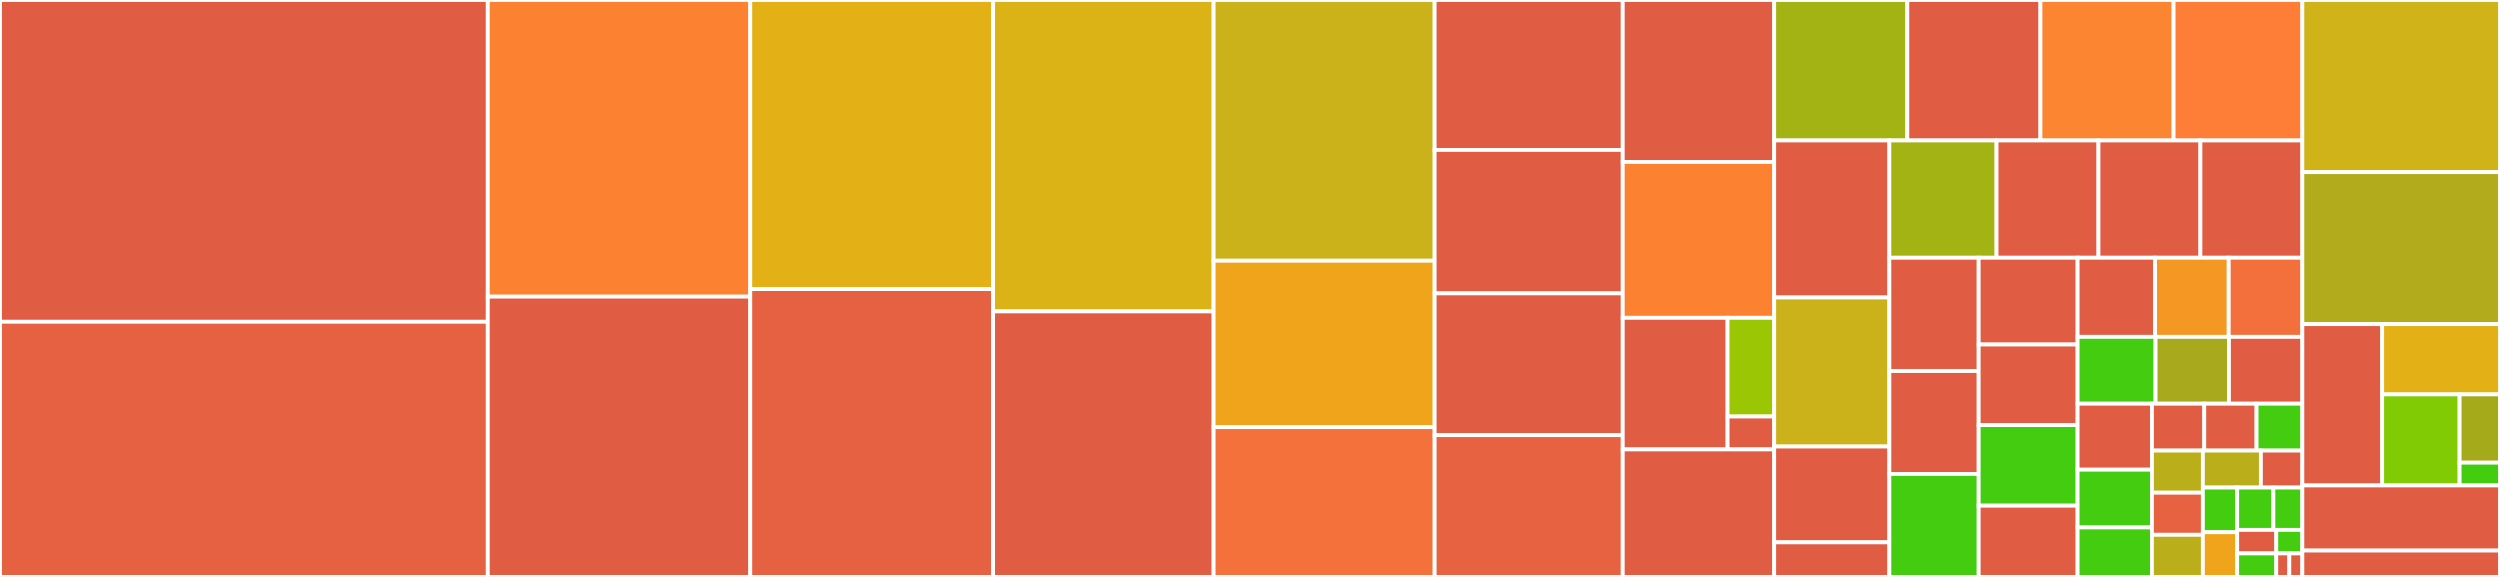 <svg baseProfile="full" width="650" height="150" viewBox="0 0 650 150" version="1.1"
xmlns="http://www.w3.org/2000/svg" xmlns:ev="http://www.w3.org/2001/xml-events"
xmlns:xlink="http://www.w3.org/1999/xlink">

<rect x="0" y="0" width="650" height="150" fill="#333333" stroke="none"/>

<style>rect.s{mask:url(#mask);}</style>
<defs>
  <pattern id="white" width="4" height="4" patternUnits="userSpaceOnUse" patternTransform="rotate(45)">
    <rect width="2" height="2" transform="translate(0,0)" fill="white"></rect>
  </pattern>
  <mask id="mask">
    <rect x="0" y="0" width="100%" height="100%" fill="url(#white)"></rect>
  </mask>
</defs>

<rect x="0" y="0" width="126.823" height="83.66" fill="#e05d44" stroke="white" stroke-width="1" class=" tooltipped" data-content="iterableapi/src/main/java/com/iterable/iterableapi/IterableApi.java"><title>iterableapi/src/main/java/com/iterable/iterableapi/IterableApi.java</title></rect>
<rect x="0" y="83.66" width="126.823" height="66.34" fill="#e56142" stroke="white" stroke-width="1" class=" tooltipped" data-content="iterableapi/src/main/java/com/iterable/iterableapi/IterableApiClient.java"><title>iterableapi/src/main/java/com/iterable/iterableapi/IterableApiClient.java</title></rect>
<rect x="126.823" y="0" width="68.247" height="77.126" fill="#fc8232" stroke="white" stroke-width="1" class=" tooltipped" data-content="iterableapi/src/main/java/com/iterable/iterableapi/IterableRequestTask.java"><title>iterableapi/src/main/java/com/iterable/iterableapi/IterableRequestTask.java</title></rect>
<rect x="126.823" y="77.126" width="68.247" height="72.874" fill="#e05d44" stroke="white" stroke-width="1" class=" tooltipped" data-content="iterableapi/src/main/java/com/iterable/iterableapi/IterableInAppFragmentHTMLNotification.java"><title>iterableapi/src/main/java/com/iterable/iterableapi/IterableInAppFragmentHTMLNotification.java</title></rect>
<rect x="195.069" y="0" width="63.135" height="75.164" fill="#e3b116" stroke="white" stroke-width="1" class=" tooltipped" data-content="iterableapi/src/main/java/com/iterable/iterableapi/IterableInAppMessage.java"><title>iterableapi/src/main/java/com/iterable/iterableapi/IterableInAppMessage.java</title></rect>
<rect x="195.069" y="75.164" width="63.135" height="74.836" fill="#e56142" stroke="white" stroke-width="1" class=" tooltipped" data-content="iterableapi/src/main/java/com/iterable/iterableapi/IterableNotificationHelper.java"><title>iterableapi/src/main/java/com/iterable/iterableapi/IterableNotificationHelper.java</title></rect>
<rect x="258.204" y="0" width="57.333" height="80.964" fill="#dcb317" stroke="white" stroke-width="1" class=" tooltipped" data-content="iterableapi/src/main/java/com/iterable/iterableapi/IterableInAppManager.java"><title>iterableapi/src/main/java/com/iterable/iterableapi/IterableInAppManager.java</title></rect>
<rect x="258.204" y="80.964" width="57.333" height="69.036" fill="#e05d44" stroke="white" stroke-width="1" class=" tooltipped" data-content="iterableapi/src/main/java/com/iterable/iterableapi/IterableTaskStorage.java"><title>iterableapi/src/main/java/com/iterable/iterableapi/IterableTaskStorage.java</title></rect>
<rect x="315.537" y="0" width="57.471" height="67.788" fill="#ccb21a" stroke="white" stroke-width="1" class=" tooltipped" data-content="iterableapi/src/main/java/com/iterable/iterableapi/IterableEmbeddedPlacement.kt"><title>iterableapi/src/main/java/com/iterable/iterableapi/IterableEmbeddedPlacement.kt</title></rect>
<rect x="315.537" y="67.788" width="57.471" height="43.269" fill="#efa41b" stroke="white" stroke-width="1" class=" tooltipped" data-content="iterableapi/src/main/java/com/iterable/iterableapi/IterableInAppFileStorage.java"><title>iterableapi/src/main/java/com/iterable/iterableapi/IterableInAppFileStorage.java</title></rect>
<rect x="315.537" y="111.058" width="57.471" height="38.942" fill="#f5713b" stroke="white" stroke-width="1" class=" tooltipped" data-content="iterableapi/src/main/java/com/iterable/iterableapi/IterableEmbeddedManager.kt"><title>iterableapi/src/main/java/com/iterable/iterableapi/IterableEmbeddedManager.kt</title></rect>
<rect x="373.007" y="0" width="48.905" height="38.983" fill="#e05d44" stroke="white" stroke-width="1" class=" tooltipped" data-content="iterableapi/src/main/java/com/iterable/iterableapi/IterableAuthManager.java"><title>iterableapi/src/main/java/com/iterable/iterableapi/IterableAuthManager.java</title></rect>
<rect x="373.007" y="38.983" width="48.905" height="37.288" fill="#e05d44" stroke="white" stroke-width="1" class=" tooltipped" data-content="iterableapi/src/main/java/com/iterable/iterableapi/IterableKeychain.kt"><title>iterableapi/src/main/java/com/iterable/iterableapi/IterableKeychain.kt</title></rect>
<rect x="373.007" y="76.271" width="48.905" height="36.864" fill="#e05d44" stroke="white" stroke-width="1" class=" tooltipped" data-content="iterableapi/src/main/java/com/iterable/iterableapi/IterableTaskRunner.java"><title>iterableapi/src/main/java/com/iterable/iterableapi/IterableTaskRunner.java</title></rect>
<rect x="373.007" y="113.136" width="48.905" height="36.864" fill="#e76241" stroke="white" stroke-width="1" class=" tooltipped" data-content="iterableapi/src/main/java/com/iterable/iterableapi/IterableUtilImpl.java"><title>iterableapi/src/main/java/com/iterable/iterableapi/IterableUtilImpl.java</title></rect>
<rect x="421.913" y="0" width="39.373" height="42.105" fill="#e05d44" stroke="white" stroke-width="1" class=" tooltipped" data-content="iterableapi/src/main/java/com/iterable/iterableapi/InboxSessionManager.java"><title>iterableapi/src/main/java/com/iterable/iterableapi/InboxSessionManager.java</title></rect>
<rect x="421.913" y="42.105" width="39.373" height="40.526" fill="#fc8232" stroke="white" stroke-width="1" class=" tooltipped" data-content="iterableapi/src/main/java/com/iterable/iterableapi/IterablePushNotificationUtil.java"><title>iterableapi/src/main/java/com/iterable/iterableapi/IterablePushNotificationUtil.java</title></rect>
<rect x="421.913" y="82.632" width="27.258" height="34.211" fill="#e05d44" stroke="white" stroke-width="1" class=" tooltipped" data-content="iterableapi/src/main/java/com/iterable/iterableapi/util/Future.java"><title>iterableapi/src/main/java/com/iterable/iterableapi/util/Future.java</title></rect>
<rect x="449.171" y="82.632" width="12.115" height="25.658" fill="#9ac603" stroke="white" stroke-width="1" class=" tooltipped" data-content="iterableapi/src/main/java/com/iterable/iterableapi/util/DeviceInfoUtils.java"><title>iterableapi/src/main/java/com/iterable/iterableapi/util/DeviceInfoUtils.java</title></rect>
<rect x="449.171" y="108.289" width="12.115" height="8.553" fill="#e05d44" stroke="white" stroke-width="1" class=" tooltipped" data-content="iterableapi/src/main/java/com/iterable/iterableapi/util/IOUtils.java"><title>iterableapi/src/main/java/com/iterable/iterableapi/util/IOUtils.java</title></rect>
<rect x="421.913" y="116.842" width="39.373" height="33.158" fill="#e05d44" stroke="white" stroke-width="1" class=" tooltipped" data-content="iterableapi/src/main/java/com/iterable/iterableapi/EmbeddedSessionManager.kt"><title>iterableapi/src/main/java/com/iterable/iterableapi/EmbeddedSessionManager.kt</title></rect>
<rect x="461.286" y="0" width="34.614" height="36.519" fill="#a3b313" stroke="white" stroke-width="1" class=" tooltipped" data-content="iterableapi/src/main/java/com/iterable/iterableapi/IterableActivityMonitor.java"><title>iterableapi/src/main/java/com/iterable/iterableapi/IterableActivityMonitor.java</title></rect>
<rect x="495.9" y="0" width="34.614" height="36.519" fill="#e05d44" stroke="white" stroke-width="1" class=" tooltipped" data-content="iterableapi/src/main/java/com/iterable/iterableapi/IterableDeeplinkManager.java"><title>iterableapi/src/main/java/com/iterable/iterableapi/IterableDeeplinkManager.java</title></rect>
<rect x="530.514" y="0" width="34.614" height="36.519" fill="#fb8530" stroke="white" stroke-width="1" class=" tooltipped" data-content="iterableapi/src/main/java/com/iterable/iterableapi/OfflineRequestProcessor.java"><title>iterableapi/src/main/java/com/iterable/iterableapi/OfflineRequestProcessor.java</title></rect>
<rect x="565.129" y="0" width="33.479" height="36.519" fill="#fe7d37" stroke="white" stroke-width="1" class=" tooltipped" data-content="iterableapi/src/main/java/com/iterable/iterableapi/IterableConfig.java"><title>iterableapi/src/main/java/com/iterable/iterableapi/IterableConfig.java</title></rect>
<rect x="461.286" y="36.519" width="29.948" height="40.825" fill="#e05d44" stroke="white" stroke-width="1" class=" tooltipped" data-content="iterableapi/src/main/java/com/iterable/iterableapi/IterableFirebaseMessagingService.java"><title>iterableapi/src/main/java/com/iterable/iterableapi/IterableFirebaseMessagingService.java</title></rect>
<rect x="461.286" y="77.345" width="29.948" height="38.75" fill="#ccb21a" stroke="white" stroke-width="1" class=" tooltipped" data-content="iterableapi/src/main/java/com/iterable/iterableapi/IterableNotificationBuilder.java"><title>iterableapi/src/main/java/com/iterable/iterableapi/IterableNotificationBuilder.java</title></rect>
<rect x="461.286" y="116.094" width="29.948" height="24.91" fill="#e05d44" stroke="white" stroke-width="1" class=" tooltipped" data-content="iterableapi/src/main/java/com/iterable/iterableapi/ddl/DeviceInfo.java"><title>iterableapi/src/main/java/com/iterable/iterableapi/ddl/DeviceInfo.java</title></rect>
<rect x="461.286" y="141.005" width="29.948" height="8.995" fill="#e05d44" stroke="white" stroke-width="1" class=" tooltipped" data-content="iterableapi/src/main/java/com/iterable/iterableapi/ddl/MatchFpResponse.java"><title>iterableapi/src/main/java/com/iterable/iterableapi/ddl/MatchFpResponse.java</title></rect>
<rect x="491.234" y="36.519" width="27.863" height="30.493" fill="#a3b313" stroke="white" stroke-width="1" class=" tooltipped" data-content="iterableapi/src/main/java/com/iterable/iterableapi/IterableNotificationData.java"><title>iterableapi/src/main/java/com/iterable/iterableapi/IterableNotificationData.java</title></rect>
<rect x="519.097" y="36.519" width="26.504" height="30.493" fill="#e05d44" stroke="white" stroke-width="1" class=" tooltipped" data-content="iterableapi/src/main/java/com/iterable/iterableapi/IterableNetworkConnectivityManager.java"><title>iterableapi/src/main/java/com/iterable/iterableapi/IterableNetworkConnectivityManager.java</title></rect>
<rect x="545.6" y="36.519" width="26.504" height="30.493" fill="#e05d44" stroke="white" stroke-width="1" class=" tooltipped" data-content="iterableapi/src/main/java/com/iterable/iterableapi/IterablePushRegistrationTask.java"><title>iterableapi/src/main/java/com/iterable/iterableapi/IterablePushRegistrationTask.java</title></rect>
<rect x="572.104" y="36.519" width="26.504" height="30.493" fill="#e05d44" stroke="white" stroke-width="1" class=" tooltipped" data-content="iterableapi/src/main/java/com/iterable/iterableapi/IterableActionRunner.java"><title>iterableapi/src/main/java/com/iterable/iterableapi/IterableActionRunner.java</title></rect>
<rect x="491.234" y="67.012" width="23.223" height="29.447" fill="#e05d44" stroke="white" stroke-width="1" class=" tooltipped" data-content="iterableapi/src/main/java/com/iterable/iterableapi/IterableLogger.java"><title>iterableapi/src/main/java/com/iterable/iterableapi/IterableLogger.java</title></rect>
<rect x="491.234" y="96.46" width="23.223" height="26.77" fill="#e05d44" stroke="white" stroke-width="1" class=" tooltipped" data-content="iterableapi/src/main/java/com/iterable/iterableapi/IterableTask.java"><title>iterableapi/src/main/java/com/iterable/iterableapi/IterableTask.java</title></rect>
<rect x="491.234" y="123.23" width="23.223" height="26.77" fill="#4c1" stroke="white" stroke-width="1" class=" tooltipped" data-content="iterableapi/src/main/java/com/iterable/iterableapi/CommerceItem.java"><title>iterableapi/src/main/java/com/iterable/iterableapi/CommerceItem.java</title></rect>
<rect x="514.457" y="67.012" width="25.72" height="22.56" fill="#e05d44" stroke="white" stroke-width="1" class=" tooltipped" data-content="iterableapi/src/main/java/com/iterable/iterableapi/IterableTrampolineActivity.java"><title>iterableapi/src/main/java/com/iterable/iterableapi/IterableTrampolineActivity.java</title></rect>
<rect x="514.457" y="89.572" width="25.72" height="20.948" fill="#e05d44" stroke="white" stroke-width="1" class=" tooltipped" data-content="iterableapi/src/main/java/com/iterable/iterableapi/IterableInAppDisplayer.java"><title>iterableapi/src/main/java/com/iterable/iterableapi/IterableInAppDisplayer.java</title></rect>
<rect x="514.457" y="110.52" width="25.72" height="20.948" fill="#4c1" stroke="white" stroke-width="1" class=" tooltipped" data-content="iterableapi/src/main/java/com/iterable/iterableapi/IterableInboxSession.java"><title>iterableapi/src/main/java/com/iterable/iterableapi/IterableInboxSession.java</title></rect>
<rect x="514.457" y="131.469" width="25.72" height="18.531" fill="#e05d44" stroke="white" stroke-width="1" class=" tooltipped" data-content="iterableapi/src/main/java/com/iterable/iterableapi/IterableAction.java"><title>iterableapi/src/main/java/com/iterable/iterableapi/IterableAction.java</title></rect>
<rect x="540.176" y="67.012" width="20.149" height="20.57" fill="#e05d44" stroke="white" stroke-width="1" class=" tooltipped" data-content="iterableapi/src/main/java/com/iterable/iterableapi/IterablePushRegistrationData.java"><title>iterableapi/src/main/java/com/iterable/iterableapi/IterablePushRegistrationData.java</title></rect>
<rect x="560.325" y="67.012" width="19.141" height="20.57" fill="#f49723" stroke="white" stroke-width="1" class=" tooltipped" data-content="iterableapi/src/main/java/com/iterable/iterableapi/HealthMonitor.java"><title>iterableapi/src/main/java/com/iterable/iterableapi/HealthMonitor.java</title></rect>
<rect x="579.467" y="67.012" width="19.141" height="20.57" fill="#f36f3b" stroke="white" stroke-width="1" class=" tooltipped" data-content="iterableapi/src/main/java/com/iterable/iterableapi/IterableUtil.java"><title>iterableapi/src/main/java/com/iterable/iterableapi/IterableUtil.java</title></rect>
<rect x="540.176" y="87.582" width="20.272" height="17.378" fill="#4c1" stroke="white" stroke-width="1" class=" tooltipped" data-content="iterableapi/src/main/java/com/iterable/iterableapi/IterableAttributionInfo.java"><title>iterableapi/src/main/java/com/iterable/iterableapi/IterableAttributionInfo.java</title></rect>
<rect x="560.449" y="87.582" width="19.08" height="17.378" fill="#a9a91d" stroke="white" stroke-width="1" class=" tooltipped" data-content="iterableapi/src/main/java/com/iterable/iterableapi/OnlineRequestProcessor.java"><title>iterableapi/src/main/java/com/iterable/iterableapi/OnlineRequestProcessor.java</title></rect>
<rect x="579.528" y="87.582" width="19.08" height="17.378" fill="#e05d44" stroke="white" stroke-width="1" class=" tooltipped" data-content="iterableapi/src/main/java/com/iterable/iterableapi/IterableInAppMemoryStorage.java"><title>iterableapi/src/main/java/com/iterable/iterableapi/IterableInAppMemoryStorage.java</title></rect>
<rect x="540.176" y="104.96" width="19.324" height="17.158" fill="#e05d44" stroke="white" stroke-width="1" class=" tooltipped" data-content="iterableapi/src/main/java/com/iterable/iterableapi/IterableWebView.java"><title>iterableapi/src/main/java/com/iterable/iterableapi/IterableWebView.java</title></rect>
<rect x="540.176" y="122.118" width="19.324" height="15.013" fill="#4c1" stroke="white" stroke-width="1" class=" tooltipped" data-content="iterableapi/src/main/java/com/iterable/iterableapi/ImpressionData.java"><title>iterableapi/src/main/java/com/iterable/iterableapi/ImpressionData.java</title></rect>
<rect x="540.176" y="137.131" width="19.324" height="12.869" fill="#4c1" stroke="white" stroke-width="1" class=" tooltipped" data-content="iterableapi/src/main/java/com/iterable/iterableapi/IterableEmbeddedSession.kt"><title>iterableapi/src/main/java/com/iterable/iterableapi/IterableEmbeddedSession.kt</title></rect>
<rect x="559.5" y="104.96" width="13.603" height="12.187" fill="#e05d44" stroke="white" stroke-width="1" class=" tooltipped" data-content="iterableapi/src/main/java/com/iterable/iterableapi/IterableWebViewClient.java"><title>iterableapi/src/main/java/com/iterable/iterableapi/IterableWebViewClient.java</title></rect>
<rect x="573.103" y="104.96" width="13.603" height="12.187" fill="#e05d44" stroke="white" stroke-width="1" class=" tooltipped" data-content="iterableapi/src/main/java/com/iterable/iterableapi/EmbeddedImpressionData.kt"><title>iterableapi/src/main/java/com/iterable/iterableapi/EmbeddedImpressionData.kt</title></rect>
<rect x="586.706" y="104.96" width="11.902" height="12.187" fill="#4c1" stroke="white" stroke-width="1" class=" tooltipped" data-content="iterableapi/src/main/java/com/iterable/iterableapi/IterableDataRegion.java"><title>iterableapi/src/main/java/com/iterable/iterableapi/IterableDataRegion.java</title></rect>
<rect x="559.5" y="117.147" width="13.246" height="10.951" fill="#baaf1b" stroke="white" stroke-width="1" class=" tooltipped" data-content="iterableapi/src/main/java/com/iterable/iterableapi/IterablePushActionReceiver.java"><title>iterableapi/src/main/java/com/iterable/iterableapi/IterablePushActionReceiver.java</title></rect>
<rect x="559.5" y="128.098" width="13.246" height="10.951" fill="#e76241" stroke="white" stroke-width="1" class=" tooltipped" data-content="iterableapi/src/main/java/com/iterable/iterableapi/IterableInAppCloseAction.java"><title>iterableapi/src/main/java/com/iterable/iterableapi/IterableInAppCloseAction.java</title></rect>
<rect x="559.5" y="139.049" width="13.246" height="10.951" fill="#baaf1b" stroke="white" stroke-width="1" class=" tooltipped" data-content="iterableapi/src/main/java/com/iterable/iterableapi/IterablePushRegistration.java"><title>iterableapi/src/main/java/com/iterable/iterableapi/IterablePushRegistration.java</title></rect>
<rect x="572.746" y="117.147" width="15.086" height="9.615" fill="#baaf1b" stroke="white" stroke-width="1" class=" tooltipped" data-content="iterableapi/src/main/java/com/iterable/iterableapi/IterableInAppDeleteActionType.java"><title>iterableapi/src/main/java/com/iterable/iterableapi/IterableInAppDeleteActionType.java</title></rect>
<rect x="587.832" y="117.147" width="10.776" height="9.615" fill="#e05d44" stroke="white" stroke-width="1" class=" tooltipped" data-content="iterableapi/src/main/java/com/iterable/iterableapi/IterableWebChromeClient.java"><title>iterableapi/src/main/java/com/iterable/iterableapi/IterableWebChromeClient.java</title></rect>
<rect x="572.746" y="126.763" width="8.918" height="11.619" fill="#4c1" stroke="white" stroke-width="1" class=" tooltipped" data-content="iterableapi/src/main/java/com/iterable/iterableapi/IterableActionSource.java"><title>iterableapi/src/main/java/com/iterable/iterableapi/IterableActionSource.java</title></rect>
<rect x="572.746" y="138.381" width="8.918" height="11.619" fill="#efa41b" stroke="white" stroke-width="1" class=" tooltipped" data-content="iterableapi/src/main/java/com/iterable/iterableapi/IterableDatabaseManager.java"><title>iterableapi/src/main/java/com/iterable/iterableapi/IterableDatabaseManager.java</title></rect>
<rect x="581.664" y="126.763" width="9.413" height="11.007" fill="#4c1" stroke="white" stroke-width="1" class=" tooltipped" data-content="iterableapi/src/main/java/com/iterable/iterableapi/IterableInAppLocation.java"><title>iterableapi/src/main/java/com/iterable/iterableapi/IterableInAppLocation.java</title></rect>
<rect x="591.077" y="126.763" width="7.531" height="11.007" fill="#4c1" stroke="white" stroke-width="1" class=" tooltipped" data-content="iterableapi/src/main/java/com/iterable/iterableapi/IterableActionContext.java"><title>iterableapi/src/main/java/com/iterable/iterableapi/IterableActionContext.java</title></rect>
<rect x="581.664" y="137.77" width="10.166" height="6.115" fill="#e05d44" stroke="white" stroke-width="1" class=" tooltipped" data-content="iterableapi/src/main/java/com/iterable/iterableapi/IterableFirebaseInstanceIDService.java"><title>iterableapi/src/main/java/com/iterable/iterableapi/IterableFirebaseInstanceIDService.java</title></rect>
<rect x="581.664" y="143.885" width="10.166" height="6.115" fill="#4c1" stroke="white" stroke-width="1" class=" tooltipped" data-content="iterableapi/src/main/java/com/iterable/iterableapi/IterableInAppHandler.java"><title>iterableapi/src/main/java/com/iterable/iterableapi/IterableInAppHandler.java</title></rect>
<rect x="591.83" y="137.77" width="6.778" height="6.115" fill="#4c1" stroke="white" stroke-width="1" class=" tooltipped" data-content="iterableapi/src/main/java/com/iterable/iterableapi/IterableDefaultInAppHandler.java"><title>iterableapi/src/main/java/com/iterable/iterableapi/IterableDefaultInAppHandler.java</title></rect>
<rect x="591.83" y="143.885" width="3.389" height="6.115" fill="#e05d44" stroke="white" stroke-width="1" class=" tooltipped" data-content="iterableapi/src/main/java/com/iterable/iterableapi/IterableConstants.java"><title>iterableapi/src/main/java/com/iterable/iterableapi/IterableConstants.java</title></rect>
<rect x="595.219" y="143.885" width="3.389" height="6.115" fill="#e05d44" stroke="white" stroke-width="1" class=" tooltipped" data-content="iterableapi/src/main/java/com/iterable/iterableapi/IterableHelper.java"><title>iterableapi/src/main/java/com/iterable/iterableapi/IterableHelper.java</title></rect>
<rect x="598.608" y="0" width="51.392" height="44.758" fill="#cfb319" stroke="white" stroke-width="1" class=" tooltipped" data-content="iterableapi-ui/src/main/java/com/iterable/iterableapi/ui/inbox/IterableInboxFragment.java"><title>iterableapi-ui/src/main/java/com/iterable/iterableapi/ui/inbox/IterableInboxFragment.java</title></rect>
<rect x="598.608" y="44.758" width="51.392" height="39.516" fill="#b2ac1c" stroke="white" stroke-width="1" class=" tooltipped" data-content="iterableapi-ui/src/main/java/com/iterable/iterableapi/ui/inbox/IterableInboxAdapter.java"><title>iterableapi-ui/src/main/java/com/iterable/iterableapi/ui/inbox/IterableInboxAdapter.java</title></rect>
<rect x="598.608" y="84.274" width="20.755" height="41.935" fill="#e05d44" stroke="white" stroke-width="1" class=" tooltipped" data-content="iterableapi-ui/src/main/java/com/iterable/iterableapi/ui/inbox/IterableInboxMessageFragment.java"><title>iterableapi-ui/src/main/java/com/iterable/iterableapi/ui/inbox/IterableInboxMessageFragment.java</title></rect>
<rect x="619.362" y="84.274" width="30.638" height="18.262" fill="#e3b116" stroke="white" stroke-width="1" class=" tooltipped" data-content="iterableapi-ui/src/main/java/com/iterable/iterableapi/ui/inbox/IterableInboxActivity.java"><title>iterableapi-ui/src/main/java/com/iterable/iterableapi/ui/inbox/IterableInboxActivity.java</title></rect>
<rect x="619.362" y="102.536" width="20.133" height="23.673" fill="#81cb04" stroke="white" stroke-width="1" class=" tooltipped" data-content="iterableapi-ui/src/main/java/com/iterable/iterableapi/ui/inbox/IterableInboxTouchHelper.java"><title>iterableapi-ui/src/main/java/com/iterable/iterableapi/ui/inbox/IterableInboxTouchHelper.java</title></rect>
<rect x="639.496" y="102.536" width="10.504" height="17.755" fill="#a4aa1a" stroke="white" stroke-width="1" class=" tooltipped" data-content="iterableapi-ui/src/main/java/com/iterable/iterableapi/ui/inbox/IterableInboxMessageActivity.java"><title>iterableapi-ui/src/main/java/com/iterable/iterableapi/ui/inbox/IterableInboxMessageActivity.java</title></rect>
<rect x="639.496" y="120.291" width="10.504" height="5.918" fill="#4c1" stroke="white" stroke-width="1" class=" tooltipped" data-content="iterableapi-ui/src/main/java/com/iterable/iterableapi/ui/inbox/InboxMode.java"><title>iterableapi-ui/src/main/java/com/iterable/iterableapi/ui/inbox/InboxMode.java</title></rect>
<rect x="598.608" y="126.21" width="51.392" height="16.935" fill="#e05d44" stroke="white" stroke-width="1" class=" tooltipped" data-content="iterableapi-ui/src/main/java/com/iterable/iterableapi/ui/BitmapLoader.java"><title>iterableapi-ui/src/main/java/com/iterable/iterableapi/ui/BitmapLoader.java</title></rect>
<rect x="598.608" y="143.145" width="51.392" height="6.855" fill="#e05d44" stroke="white" stroke-width="1" class=" tooltipped" data-content="app/src/main/java/com/iterable/androidsdk/MainActivity.java"><title>app/src/main/java/com/iterable/androidsdk/MainActivity.java</title></rect>
</svg>
